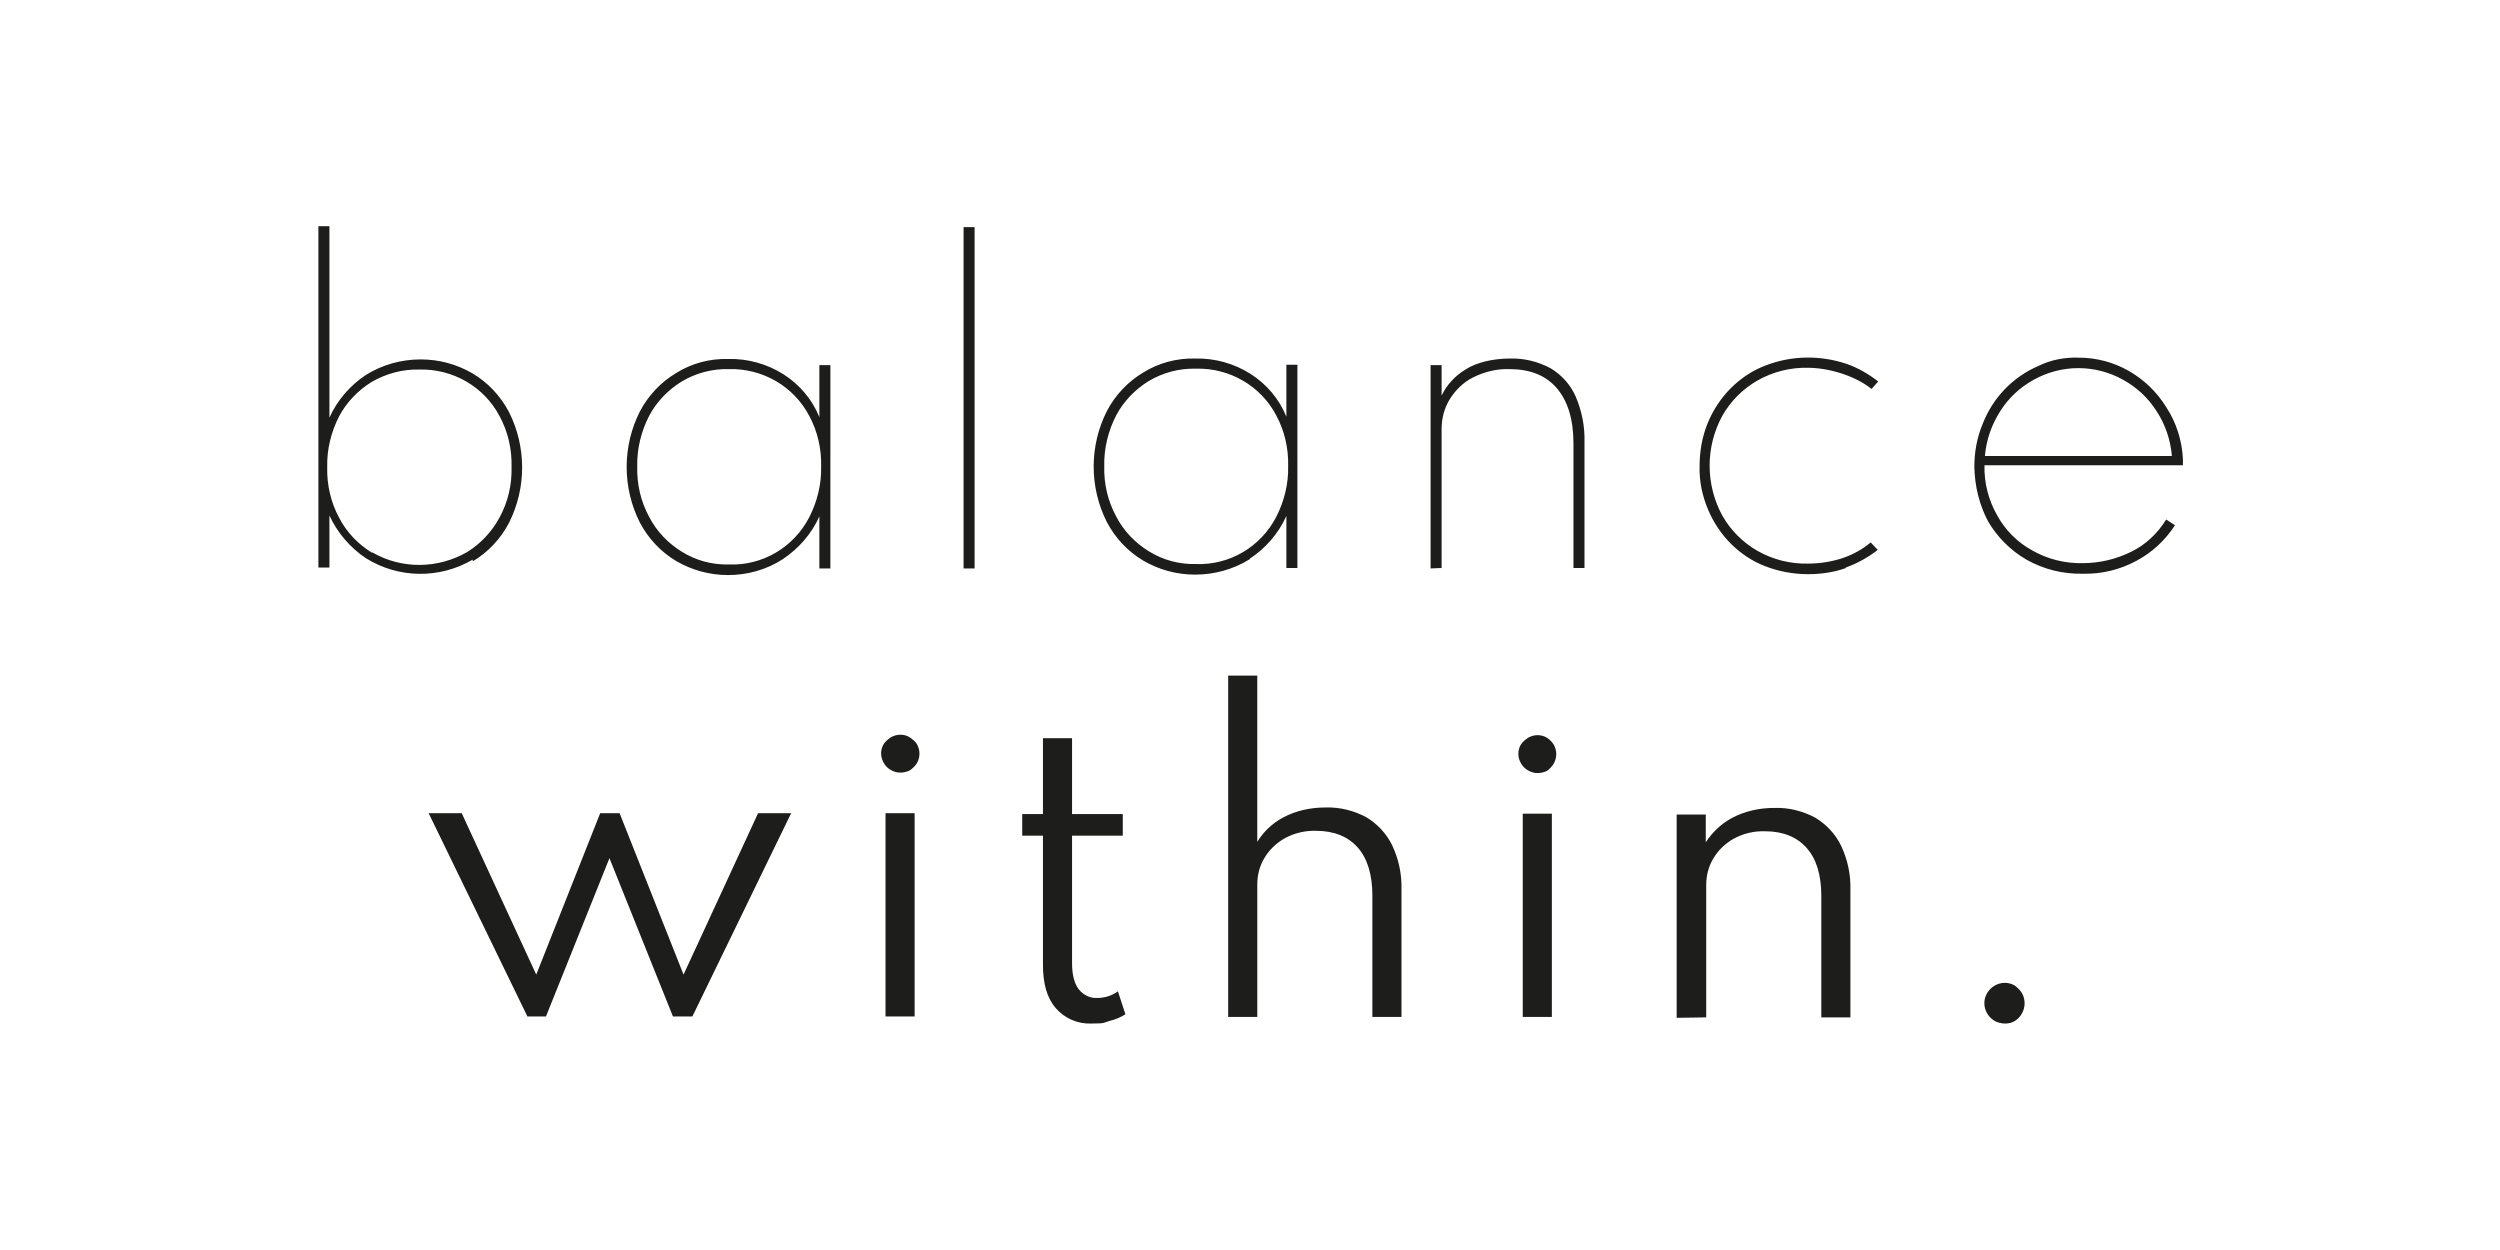<svg xmlns="http://www.w3.org/2000/svg" xmlns:xlink="http://www.w3.org/1999/xlink" id="a" x="0px" y="0px" viewBox="0 0 566.9 283.5" style="enable-background:new 0 0 566.9 283.5;" xml:space="preserve"><style type="text/css">	.st0{fill:#1D1D1B;}</style><path class="st0" d="M453.6,93.2c1.9-3,4.5-5.4,7.6-7.1c6.3-3.5,13.9-3.5,20.2,0c3.1,1.7,5.7,4.1,7.6,7.1c2,3,3.2,6.6,3.5,10.2 h-42.4C450.4,99.8,451.6,96.3,453.6,93.2 M484.4,127.2c3.6-1.9,6.6-4.7,8.8-8.1l-2-1.3c-1.9,3.1-4.6,5.7-7.9,7.3 c-3.4,1.7-7.2,2.6-11,2.6c-4,0.1-8-0.9-11.5-2.9c-3.3-1.8-6.1-4.6-7.9-7.9c-2-3.5-3-7.4-2.9-11.4h45v-1.4c-0.2-4.2-1.5-8.3-3.8-11.8 c-2.1-3.4-5-6.2-8.5-8.2c-3.5-2-7.4-3-11.4-3c-3.1-0.1-6.3,0.5-9.1,1.9c-5.8,2.5-10.3,7.2-12.6,13.1c-1.3,3.1-1.9,6.4-1.9,9.8 c0.1,4.3,1.1,8.5,3.1,12.3c2.1,3.6,5.1,6.6,8.7,8.7c3.9,2.2,8.3,3.3,12.8,3.2C476.5,130.2,480.7,129.2,484.4,127.2 M418.5,128.7 c2.6-0.9,5.1-2.3,7.3-4l-1.6-1.7c-1.9,1.6-4.1,2.8-6.5,3.6c-2.5,0.8-5.1,1.2-7.7,1.2c-4,0.1-8-0.9-11.5-2.9c-3.3-1.9-6-4.6-7.9-7.9 c-3.9-7.1-3.9-15.7,0-22.8c1.9-3.3,4.6-6,7.9-7.9c3.5-2,7.5-3,11.5-2.9c4.3,0,10.4,1.6,14.4,4.8l1.5-1.7c-2.2-1.7-4.6-3.1-7.2-4 c-6-2-12.5-1.9-18.4,0.4c-2.9,1.1-5.6,2.9-7.8,5.1c-2.2,2.2-4,4.9-5.2,7.8c-1.3,3.1-1.9,6.5-1.9,9.9c-0.1,3.4,0.6,6.7,1.9,9.8 c1.2,2.9,3,5.6,5.2,7.8c2.2,2.2,4.9,4,7.8,5.1c3.1,1.2,6.4,1.8,9.7,1.8c2.9,0,5.8-0.4,8.6-1.4 M326.9,128.8V97.2 c0-2.3,0.6-4.6,1.8-6.6c1.3-2.1,3.1-3.9,5.3-5c2.6-1.3,5.4-2,8.3-1.9c4.6,0,8.2,1.4,10.7,4.3s3.8,7.1,3.8,12.6v28.2h2.5v-28.5 c0.1-3.6-0.6-7.1-2-10.4c-1.2-2.7-3.2-4.9-5.7-6.4c-2.8-1.5-6-2.3-9.2-2.2c-3.6,0-7.5,0.8-10.1,2.5c-2.3,1.4-4.2,3.4-5.4,5.9v-6.9 h-2.5v46.1L326.9,128.8L326.9,128.8z M260.5,125c-3.1-1.9-5.7-4.6-7.4-7.9c-1.9-3.5-2.8-7.4-2.7-11.4c-0.1-4,0.9-8,2.7-11.5 c1.7-3.2,4.3-5.9,7.4-7.8c3.2-1.9,6.9-2.9,10.7-2.8c7.6-0.2,14.7,3.9,18.2,10.6c1.9,3.5,2.8,7.5,2.7,11.5c0.1,4-0.9,8-2.7,11.5 c-3.5,6.8-10.6,11-18.2,10.7C267.4,128,263.7,127,260.5,125 M283.4,126.7c3.6-2.4,6.5-5.7,8.3-9.7v11.8h2.5V82.7h-2.5v11.8 c-1.6-4-4.5-7.4-8.1-9.7c-3.8-2.4-8.1-3.6-12.6-3.5c-4.2-0.1-8.3,1-11.8,3.2c-3.5,2.1-6.3,5.1-8.2,8.7c-4,7.9-4,17.3,0,25.2 c1.9,3.6,4.7,6.6,8.2,8.7c3.6,2.1,7.6,3.2,11.8,3.2c4.4,0,8.7-1.2,12.4-3.5 M221,51.5h-2.5v77.4h2.5V51.5z M154.6,125.1 c-3.1-1.9-5.7-4.6-7.4-7.9c-1.9-3.5-2.8-7.4-2.7-11.4c-0.1-4,0.9-8,2.7-11.5c1.7-3.2,4.3-5.9,7.4-7.8c3.2-1.9,6.9-2.9,10.7-2.8 c7.6-0.2,14.7,3.9,18.2,10.6c1.9,3.5,2.8,7.5,2.7,11.5c0.1,4-0.9,8-2.7,11.5c-3.5,6.8-10.6,11-18.2,10.7 C161.5,128.1,157.8,127.1,154.6,125.1 M177.5,126.8c3.6-2.4,6.5-5.7,8.3-9.7v11.8h2.5V82.8h-2.5v11.8c-1.6-4-4.5-7.4-8.1-9.7 c-3.8-2.4-8.1-3.6-12.6-3.5c-4.2-0.1-8.3,1-11.8,3.2c-3.5,2.1-6.3,5.1-8.2,8.7c-4,7.9-4,17.3,0,25.2c1.9,3.6,4.7,6.6,8.2,8.7 c3.6,2.1,7.6,3.2,11.8,3.2C169.5,130.4,173.8,129.2,177.5,126.8 M84.3,125.3c-3.1-1.9-5.7-4.6-7.4-7.9c-1.9-3.5-2.8-7.5-2.7-11.5 c-0.1-4,0.9-8,2.7-11.5c1.7-3.2,4.3-5.9,7.4-7.8c3.3-1.9,7-2.9,10.8-2.8c7.6-0.2,14.7,3.9,18.2,10.6c1.9,3.5,2.8,7.5,2.7,11.5 c0.1,4-0.8,7.9-2.7,11.4c-1.7,3.2-4.3,6-7.4,7.9c-6.6,3.8-14.8,3.9-21.4,0.1 M107.2,127.3c3.5-2.1,6.3-5.1,8.2-8.7 c4-7.9,4-17.3,0-25.2c-1.9-3.6-4.7-6.6-8.2-8.7c-3.6-2.1-7.6-3.2-11.8-3.2c-4.4,0-8.7,1.2-12.4,3.5c-3.6,2.4-6.5,5.7-8.3,9.7V51.3 h-2.5v77.4h2.5v-11.8c1.8,3.9,4.7,7.3,8.3,9.7c7.4,4.6,16.7,4.7,24.2,0.3"></path><path class="st0" d="M456.9,231.5c0.7-0.4,1.2-1,1.6-1.7c0.8-1.4,0.8-3.2,0-4.6c-0.4-0.7-1-1.2-1.6-1.7c-2.2-1.3-5-0.5-6.3,1.7 c-1.3,2.2-0.5,5,1.7,6.3c0.7,0.4,1.6,0.6,2.4,0.6C455.5,232.1,456.3,231.9,456.9,231.5 M386.9,230.7v-30c0-2.1,0.5-4.2,1.6-6 c1.1-1.9,2.7-3.4,4.6-4.5c2.2-1.2,4.7-1.8,7.2-1.7c4,0,7.2,1.3,9.4,3.8s3.3,6.1,3.3,10.9v27.5h6.6v-28.8c0.1-3.5-0.6-6.9-2.1-10.1 c-1.3-2.7-3.4-4.9-5.9-6.4c-2.8-1.5-6-2.3-9.2-2.2c-3.4,0-6.7,0.7-9.7,2.3c-2.4,1.3-4.4,3.2-5.9,5.5v-6.3h-6.6v46.1L386.9,230.7 L386.9,230.7z M350.8,174.8c0.6-0.4,1.1-1,1.5-1.6c0.8-1.4,0.8-3,0-4.4c-0.4-0.6-0.9-1.1-1.5-1.5c-0.6-0.4-1.4-0.6-2.1-0.6 c-0.8,0-1.5,0.2-2.2,0.6c-0.6,0.4-1.2,0.9-1.6,1.5c-0.4,0.6-0.6,1.4-0.6,2.1c0,0.8,0.2,1.5,0.6,2.2c0.4,0.7,0.9,1.2,1.6,1.6 c0.7,0.4,1.4,0.6,2.2,0.6C349.4,175.3,350.2,175.1,350.8,174.8 M351.9,184.5h-6.6v46.1h6.6V184.5z M285.1,230.6v-30 c0-2.1,0.5-4.2,1.6-6c1.1-1.9,2.7-3.4,4.6-4.5c2.2-1.2,4.7-1.8,7.2-1.7c4,0,7.2,1.3,9.4,3.8s3.3,6.2,3.3,10.9v27.5h6.6v-28.8 c0.1-3.5-0.6-6.9-2.1-10.1c-1.3-2.7-3.4-4.9-5.9-6.4c-2.8-1.5-6-2.3-9.2-2.2c-3.4,0-6.7,0.7-9.7,2.3c-2.4,1.3-4.4,3.2-5.8,5.5v-37.7 h-6.6v77.4H285.1z M251.6,231.5c1.3-0.3,2.5-0.8,3.6-1.5l-1.7-5.2c-1.4,1-3,1.5-4.7,1.5c-1.6,0.1-3.2-0.7-4.2-2 c-1-1.3-1.5-3.3-1.5-5.9v-28.9h11.5v-4.9h-11.5v-17.2h-6.6v17.2h-4.7v4.9h4.7v29.3c0,4.2,0.9,7.5,2.9,9.8c2,2.3,4.9,3.6,8,3.5 C250.8,232.1,250.2,231.9,251.6,231.5 M206.3,174.7c0.6-0.4,1.2-1,1.6-1.6c0.8-1.4,0.8-3,0-4.4c-0.4-0.6-1-1.1-1.6-1.5 c-0.6-0.4-1.4-0.6-2.1-0.6c-0.8,0-1.5,0.2-2.2,0.6c-0.6,0.4-1.2,0.9-1.6,1.5c-0.4,0.6-0.6,1.4-0.6,2.1c0,0.8,0.2,1.5,0.6,2.2 c0.4,0.7,0.9,1.2,1.6,1.6c0.7,0.4,1.4,0.6,2.2,0.6C204.9,175.2,205.7,175,206.3,174.7 M207.4,184.4h-6.6v46.1h6.6V184.4z  M123.8,230.5l14.4-35.9l14.4,35.9h4.4l22.4-46.1h-7.5L155,221l-14.5-36.6h-4.4L121.6,221l-16.9-36.6h-7.5l22.4,46.1H123.8 L123.8,230.5z"></path></svg>